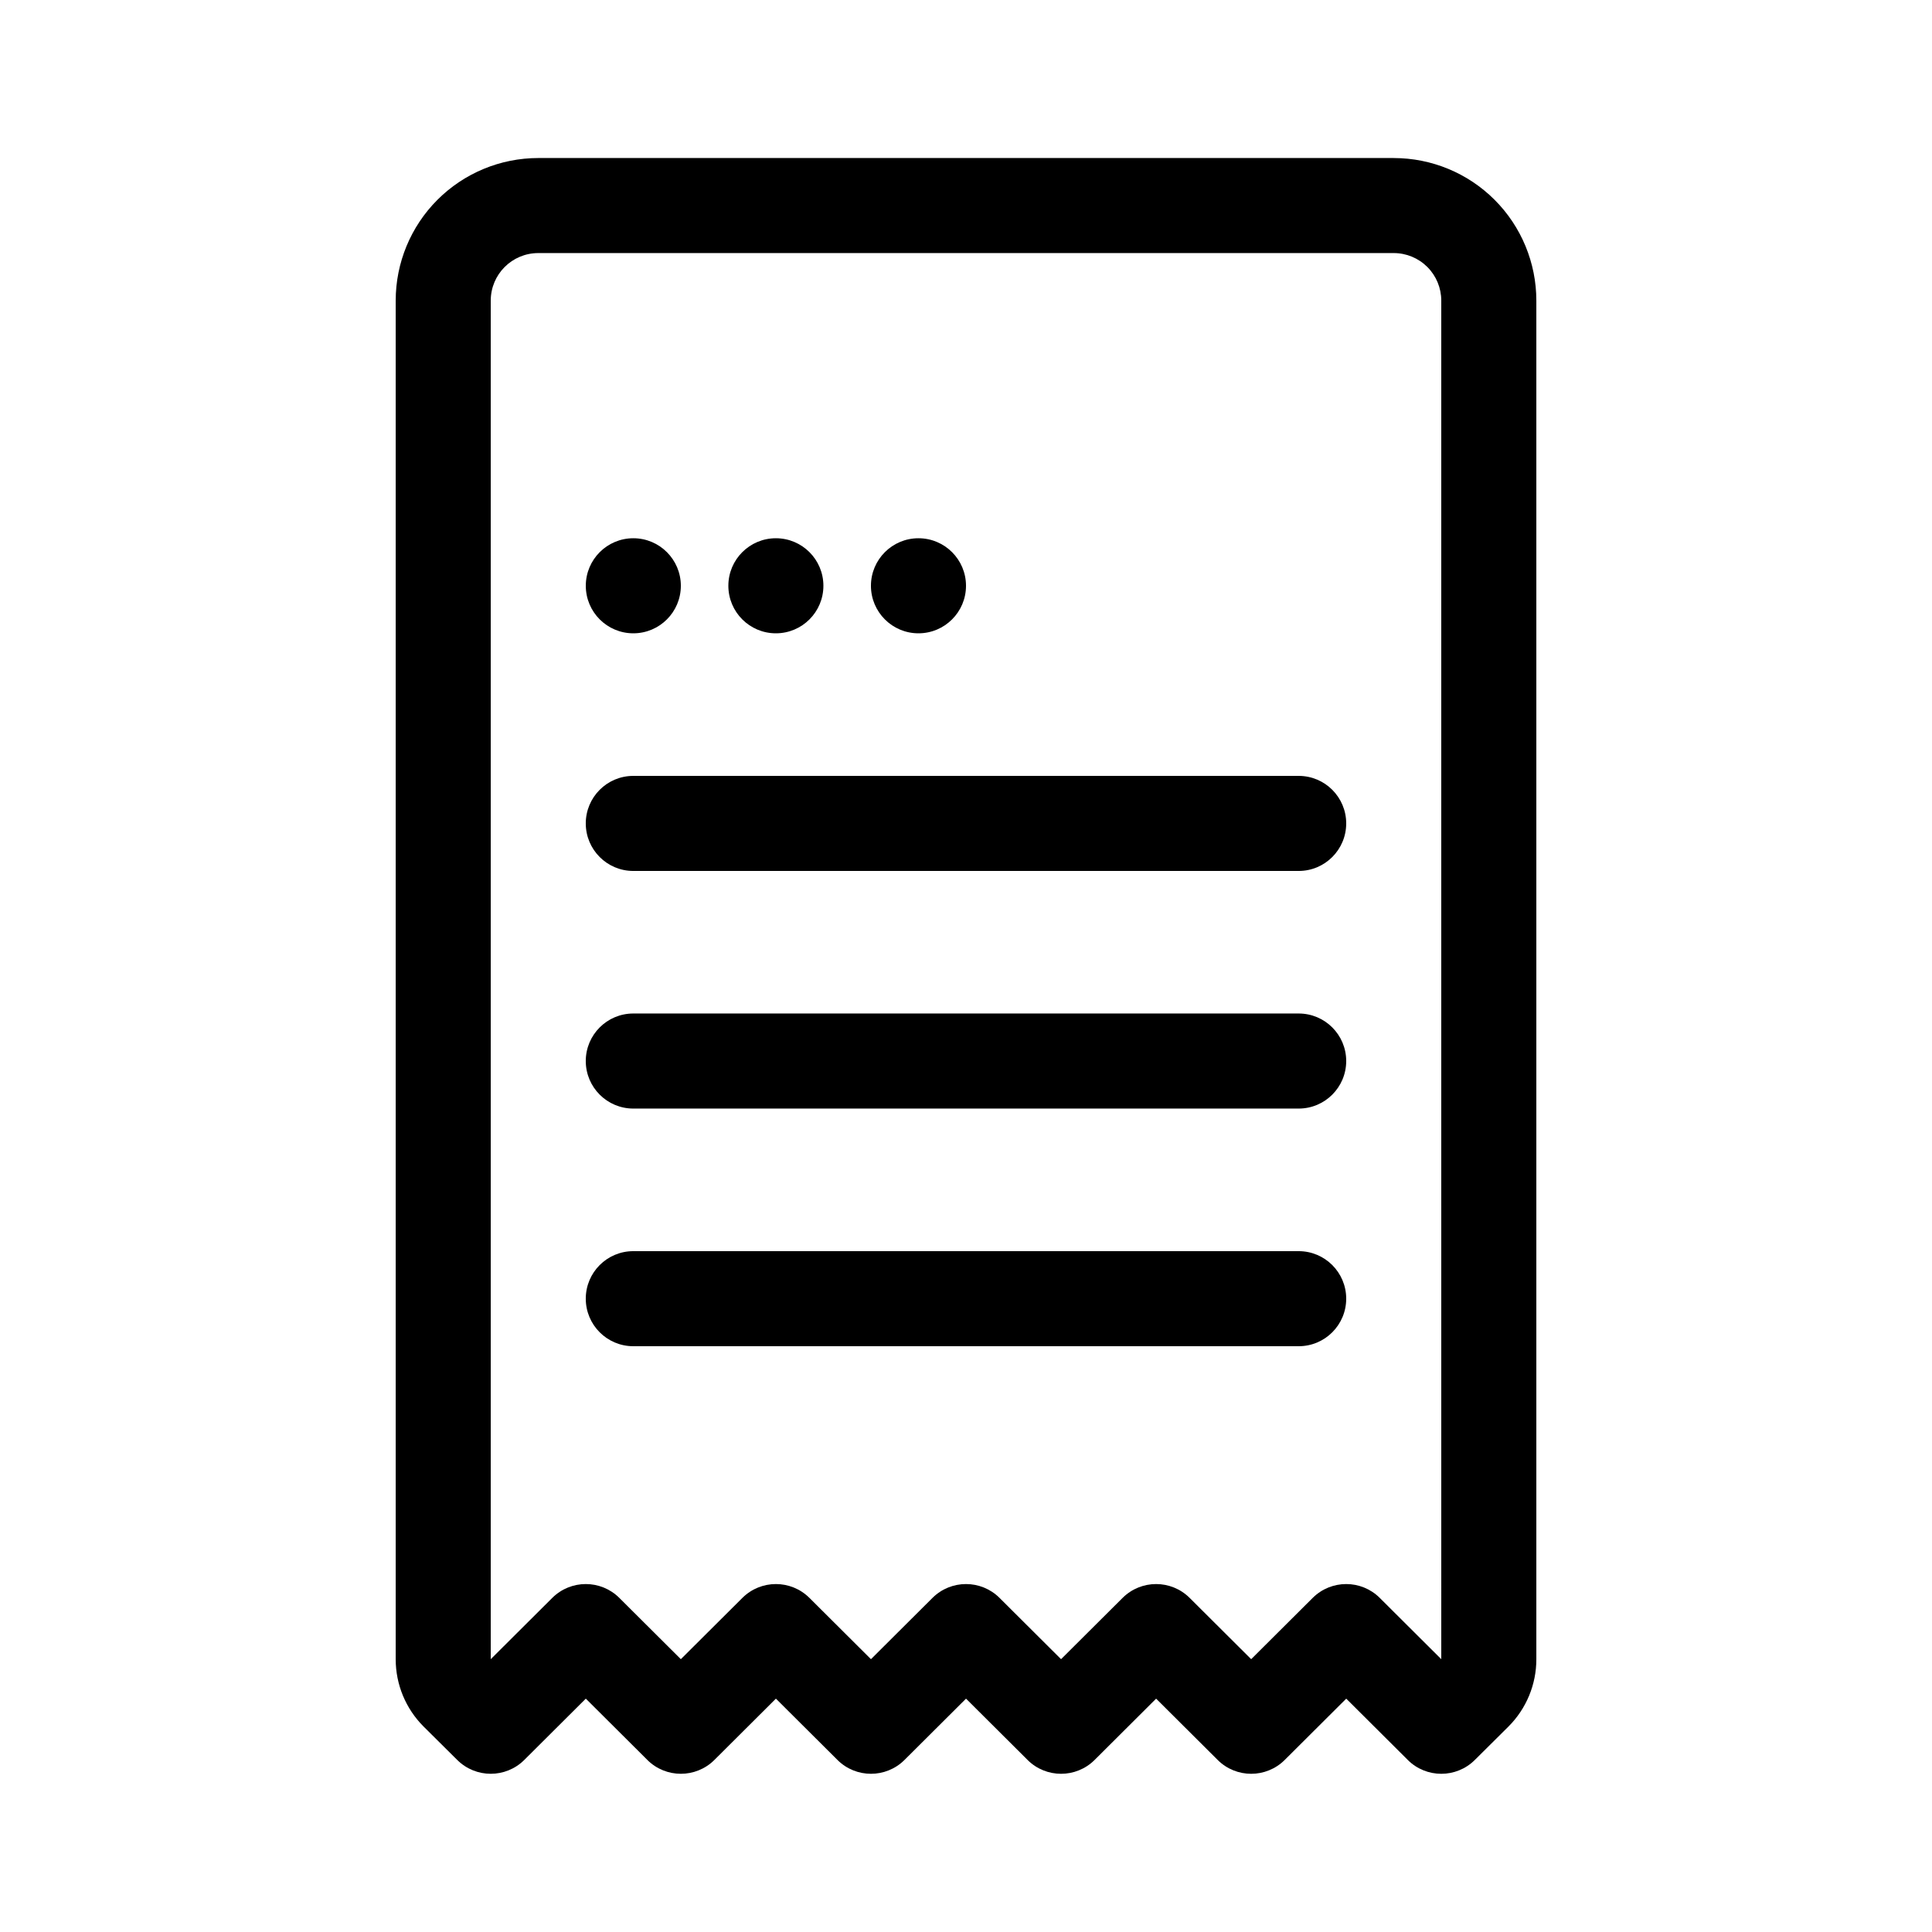 <?xml version="1.0" encoding="UTF-8"?>
<!-- Uploaded to: SVG Repo, www.svgrepo.com, Generator: SVG Repo Mixer Tools -->
<svg fill="#000000" width="800px" height="800px" version="1.1" viewBox="144 144 512 512" xmlns="http://www.w3.org/2000/svg">
 <g>
  <path d="m513.36 185.88h-226.71c-10.02 0-19.633 3.981-26.719 11.066-7.086 7.086-11.066 16.699-11.066 26.719v360.04c-0.004 6.684 2.644 13.094 7.367 17.824l8.941 8.879h0.004c4.91 4.883 12.844 4.883 17.758 0l16.312-16.25 16.312 16.246-0.004 0.004c4.914 4.883 12.848 4.883 17.762 0l16.309-16.25 16.312 16.246v0.004c4.91 4.883 12.844 4.883 17.758 0l16.312-16.25 16.312 16.246-0.004 0.004c4.914 4.883 12.848 4.883 17.762 0l16.309-16.25 16.312 16.246v0.004c4.91 4.883 12.844 4.883 17.758 0l16.312-16.25 16.312 16.246-0.004 0.004c4.914 4.883 12.848 4.883 17.762 0l8.941-8.879c4.723-4.731 7.375-11.141 7.367-17.824v-360.04c0-10.02-3.981-19.633-11.066-26.719-7.086-7.086-16.695-11.066-26.719-11.066zm12.594 397.82-16.312-16.246h0.004c-4.914-4.883-12.848-4.883-17.762 0l-16.309 16.246-16.312-16.246c-4.91-4.883-12.844-4.883-17.758 0l-16.312 16.246-16.312-16.246h0.004c-4.914-4.883-12.848-4.883-17.762 0l-16.309 16.246-16.312-16.246c-4.91-4.883-12.844-4.883-17.758 0l-16.312 16.246-16.312-16.246h0.004c-4.914-4.883-12.848-4.883-17.762 0l-16.309 16.246v-360.04c0-6.953 5.637-12.594 12.594-12.594h226.71c3.34 0 6.543 1.328 8.906 3.688 2.363 2.363 3.688 5.566 3.688 8.906z"/>
  <path d="m324.43 299.24c0 6.953-5.637 12.594-12.594 12.594s-12.594-5.641-12.594-12.594c0-6.957 5.637-12.598 12.594-12.598s12.594 5.641 12.594 12.598"/>
  <path d="m362.21 299.24c0 6.953-5.637 12.594-12.594 12.594-6.957 0-12.594-5.641-12.594-12.594 0-6.957 5.637-12.598 12.594-12.598 6.957 0 12.594 5.641 12.594 12.598"/>
  <path d="m400 299.24c0 6.953-5.641 12.594-12.598 12.594-6.957 0-12.594-5.641-12.594-12.594 0-6.957 5.637-12.598 12.594-12.598 6.957 0 12.598 5.641 12.598 12.598"/>
  <path d="m488.16 349.62h-176.33c-6.957 0-12.594 5.641-12.594 12.594 0 6.957 5.637 12.598 12.594 12.598h176.33c6.957 0 12.598-5.641 12.598-12.598 0-6.953-5.641-12.594-12.598-12.594z"/>
  <path d="m488.16 412.59h-176.33c-6.957 0-12.594 5.641-12.594 12.594 0 6.957 5.637 12.598 12.594 12.598h176.33c6.957 0 12.598-5.641 12.598-12.598 0-6.953-5.641-12.594-12.598-12.594z"/>
  <path d="m488.16 475.57h-176.33c-6.957 0-12.594 5.641-12.594 12.594 0 6.957 5.637 12.598 12.594 12.598h176.33c6.957 0 12.598-5.641 12.598-12.598 0-6.953-5.641-12.594-12.598-12.594z"/>
 </g>
</svg>